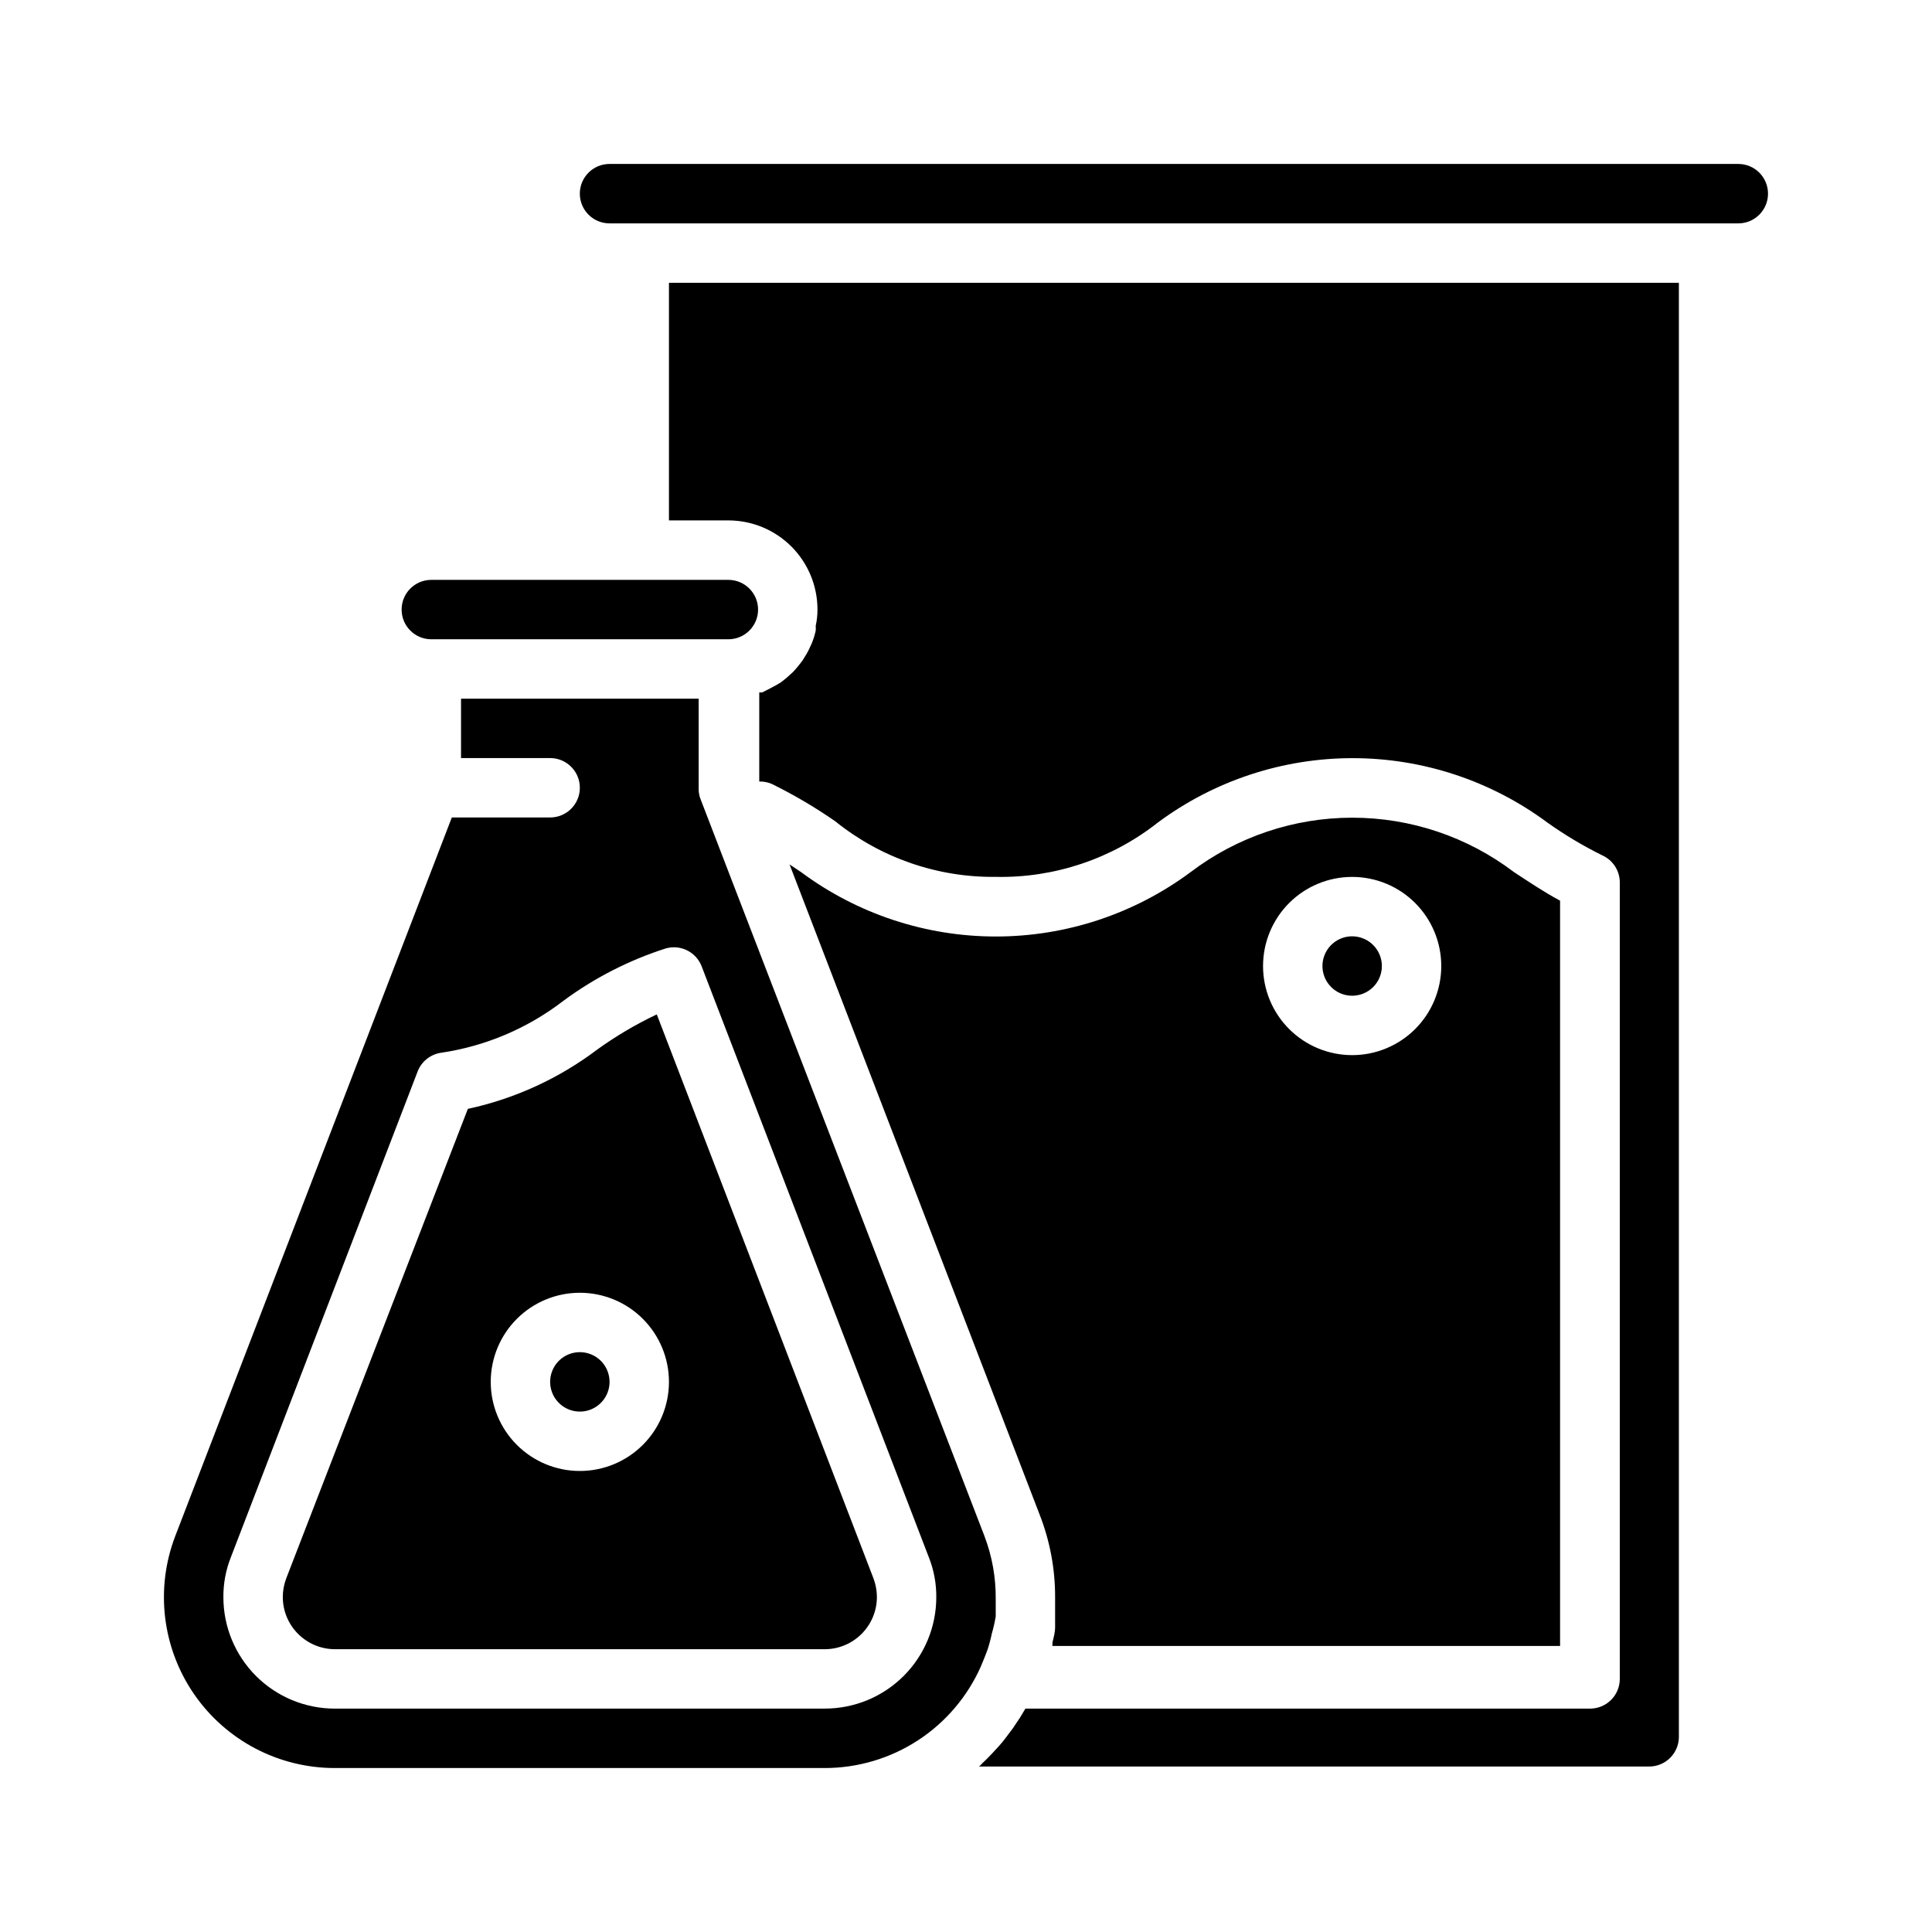 <?xml version="1.0" encoding="UTF-8"?>
<!-- Uploaded to: ICON Repo, www.svgrepo.com, Generator: ICON Repo Mixer Tools -->
<svg fill="#000000" width="800px" height="800px" version="1.1" viewBox="144 144 512 512" xmlns="http://www.w3.org/2000/svg">
 <path d="m604.67 187.45h-299.14c-4.348 0-7.871 3.523-7.871 7.871 0 4.348 3.523 7.875 7.871 7.875h299.14c4.348 0 7.871-3.527 7.871-7.875 0-4.348-3.523-7.871-7.871-7.871zm-283.39 31.488v62.977h15.746c6.262 0 12.27 2.488 16.699 6.918 4.426 4.43 6.914 10.434 6.914 16.699 0.004 1.457-0.152 2.906-0.469 4.328 0.043 0.418 0.043 0.84 0 1.262-0.207 0.992-0.496 1.965-0.867 2.91-0.152 0.434-0.336 0.855-0.551 1.262-0.395 0.93-0.867 1.824-1.418 2.676l-0.629 1.023c-0.801 1.102-1.668 2.152-2.598 3.148l-0.551 0.473c-0.812 0.797-1.68 1.531-2.598 2.203l-1.18 0.707-2.519 1.34-1.258 0.629h-0.789v23.617c1.133-0.031 2.262 0.184 3.305 0.629 5.856 2.879 11.488 6.195 16.848 9.918 12.027 9.695 27.059 14.902 42.508 14.723 15.562 0.32 30.754-4.773 42.98-14.406 14.926-11.074 33.016-17.055 51.602-17.055s36.676 5.981 51.602 17.055c4.637 3.301 9.535 6.223 14.641 8.738 2.789 1.293 4.574 4.09 4.566 7.164v211.05c0 2.09-0.828 4.09-2.305 5.566-1.477 1.477-3.481 2.309-5.566 2.309h-149.65l-1.418 2.363-1.891 2.832-1.652 2.203c-0.637 0.875-1.32 1.715-2.043 2.519l-1.891 2.047c-0.789 0.789-1.496 1.574-2.363 2.363v-0.004c-0.32 0.363-0.66 0.703-1.023 1.023h177.59c2.09 0 4.09-0.828 5.566-2.305 1.477-1.477 2.305-3.477 2.305-5.566v-385.34zm54.238 343.46-57.465-149.57c-5.519 2.613-10.789 5.723-15.742 9.289-10.16 7.684-21.875 13.059-34.324 15.746l-48.176 124.54c-0.574 1.562-0.867 3.215-0.867 4.879 0.043 7.594 6.188 13.734 13.777 13.777h129.89c7.59-0.043 13.734-6.184 13.777-13.777 0-1.664-0.293-3.316-0.867-4.879zm-77.852-28.574c-6.266 0-12.273-2.488-16.699-6.918-4.43-4.43-6.918-10.438-6.918-16.699s2.488-12.27 6.918-16.699c4.426-4.43 10.434-6.918 16.699-6.918 6.262 0 12.27 2.488 16.695 6.918 4.43 4.43 6.918 10.438 6.918 16.699s-2.488 12.27-6.918 16.699c-4.426 4.43-10.434 6.918-16.695 6.918zm0-31.488c-3.188 0-6.055 1.918-7.273 4.859-1.219 2.941-0.547 6.328 1.707 8.578 2.25 2.25 5.637 2.926 8.578 1.707 2.941-1.219 4.859-4.09 4.859-7.273 0-2.09-0.832-4.09-2.305-5.566-1.477-1.477-3.481-2.305-5.566-2.305zm77.855 60.062-57.465-149.57h-0.004c-5.519 2.613-10.789 5.723-15.742 9.289-10.16 7.684-21.875 13.059-34.324 15.746l-48.176 124.54c-0.574 1.562-0.867 3.215-0.867 4.879 0.043 7.594 6.188 13.734 13.777 13.777h129.89c7.59-0.043 13.734-6.184 13.777-13.777 0-1.664-0.293-3.316-0.867-4.879zm-77.855-28.574c-6.266 0-12.273-2.488-16.699-6.918-4.43-4.43-6.918-10.438-6.918-16.699s2.488-12.27 6.918-16.699c4.426-4.43 10.434-6.918 16.699-6.918 6.262 0 12.27 2.488 16.695 6.918 4.43 4.43 6.918 10.438 6.918 16.699s-2.488 12.27-6.918 16.699c-4.426 4.43-10.434 6.918-16.695 6.918zm0-31.488c-3.188 0-6.055 1.918-7.273 4.859-1.219 2.941-0.547 6.328 1.707 8.578 2.25 2.25 5.637 2.926 8.578 1.707 2.941-1.219 4.859-4.09 4.859-7.273 0-2.09-0.832-4.09-2.305-5.566-1.477-1.477-3.481-2.305-5.566-2.305zm107.22 48.727-67.309-174.68-7.871-20.469c-0.418-0.996-0.605-2.07-0.555-3.148v-23.617h-62.973v15.742h23.617l-0.004 0.004c4.348 0 7.875 3.523 7.875 7.871s-3.527 7.871-7.875 7.871h-26.055l-73.289 190.43c-5.34 13.918-3.484 29.578 4.961 41.863 8.449 12.285 22.402 19.621 37.312 19.617h129.89c8.754-0.012 17.32-2.559 24.652-7.336 7.336-4.781 13.129-11.582 16.676-19.586 0.629-1.418 1.18-2.914 1.73-4.328h0.004c0.477-1.449 0.871-2.918 1.18-4.41 0.426-1.477 0.77-2.973 1.023-4.488v-4.723c0.047-5.676-0.969-11.309-2.992-16.609zm-42.277 45.738h-129.89c-7.828 0-15.34-3.113-20.875-8.648s-8.645-13.043-8.645-20.875c-0.031-3.609 0.637-7.191 1.965-10.547l49.516-128.79c1.039-2.68 3.453-4.578 6.301-4.961 11.781-1.754 22.922-6.496 32.352-13.777 8.215-6.059 17.359-10.738 27.082-13.852 3.918-1.133 8.051 0.918 9.523 4.723l60.223 156.65c1.328 3.356 1.996 6.938 1.965 10.547 0 7.832-3.109 15.34-8.645 20.875-5.535 5.535-13.043 8.648-20.875 8.648zm-44.555-183.81c-5.519 2.613-10.789 5.723-15.742 9.289-10.16 7.68-21.875 13.055-34.324 15.742l-48.176 124.38c-0.574 1.562-0.867 3.215-0.867 4.879 0.043 7.594 6.188 13.734 13.777 13.777h129.89c7.59-0.043 13.734-6.184 13.777-13.777 0-1.664-0.293-3.316-0.867-4.879zm-20.387 120.84c-6.266 0-12.273-2.488-16.699-6.918-4.43-4.43-6.918-10.438-6.918-16.699s2.488-12.27 6.918-16.699c4.426-4.43 10.434-6.918 16.699-6.918 6.262 0 12.27 2.488 16.695 6.918 4.43 4.43 6.918 10.438 6.918 16.699s-2.488 12.27-6.918 16.699c-4.426 4.43-10.434 6.918-16.695 6.918zm0-31.488c-3.188 0-6.055 1.918-7.273 4.859-1.219 2.941-0.547 6.328 1.707 8.578 2.25 2.25 5.637 2.926 8.578 1.707 2.941-1.219 4.859-4.09 4.859-7.273 0-2.09-0.832-4.09-2.305-5.566-1.477-1.477-3.481-2.305-5.566-2.305zm204.67-110.21c-3.184 0-6.055 1.918-7.273 4.859s-0.547 6.328 1.707 8.582c2.25 2.25 5.637 2.922 8.578 1.703 2.941-1.215 4.859-4.086 4.859-7.269 0-2.09-0.828-4.09-2.305-5.566-1.477-1.477-3.481-2.309-5.566-2.309zm0 0c-3.184 0-6.055 1.918-7.273 4.859s-0.547 6.328 1.707 8.582c2.25 2.25 5.637 2.922 8.578 1.703 2.941-1.215 4.859-4.086 4.859-7.269 0-2.09-0.828-4.09-2.305-5.566-1.477-1.477-3.481-2.309-5.566-2.309zm42.902-17.004c-12.328-9.363-27.383-14.434-42.863-14.434s-30.539 5.07-42.863 14.434c-14.926 11.078-33.016 17.055-51.602 17.055-18.586 0-36.676-5.977-51.602-17.055l-3.07-2.047 66.281 172.32c2.727 6.973 4.117 14.398 4.094 21.883v6.453 1.5c0 1.34-0.395 2.754-0.707 4.094v0.867l134.53-0.004v-197.51c-4.406-2.359-8.344-5.039-12.199-7.559zm-42.902 48.492c-6.266 0-12.27-2.488-16.699-6.914-4.43-4.43-6.918-10.438-6.918-16.699 0-6.266 2.488-12.273 6.918-16.699 4.43-4.43 10.434-6.918 16.699-6.918 6.262 0 12.27 2.488 16.699 6.918 4.426 4.426 6.914 10.434 6.914 16.699 0 6.262-2.488 12.27-6.914 16.699-4.43 4.426-10.438 6.914-16.699 6.914zm0-31.488c-3.184 0-6.055 1.918-7.273 4.859s-0.547 6.328 1.707 8.582c2.25 2.25 5.637 2.922 8.578 1.703 2.941-1.215 4.859-4.086 4.859-7.269 0-2.09-0.828-4.09-2.305-5.566-1.477-1.477-3.481-2.309-5.566-2.309zm0 0c-3.184 0-6.055 1.918-7.273 4.859s-0.547 6.328 1.707 8.582c2.25 2.25 5.637 2.922 8.578 1.703 2.941-1.215 4.859-4.086 4.859-7.269 0-2.09-0.828-4.09-2.305-5.566-1.477-1.477-3.481-2.309-5.566-2.309zm0 0c-3.184 0-6.055 1.918-7.273 4.859s-0.547 6.328 1.707 8.582c2.25 2.25 5.637 2.922 8.578 1.703 2.941-1.215 4.859-4.086 4.859-7.269 0-2.09-0.828-4.09-2.305-5.566-1.477-1.477-3.481-2.309-5.566-2.309zm-165.31-94.461h-78.723c-4.348 0-7.871 3.523-7.871 7.871s3.523 7.871 7.871 7.871h78.723c4.348 0 7.871-3.523 7.871-7.871s-3.523-7.871-7.871-7.871z"/>
</svg>